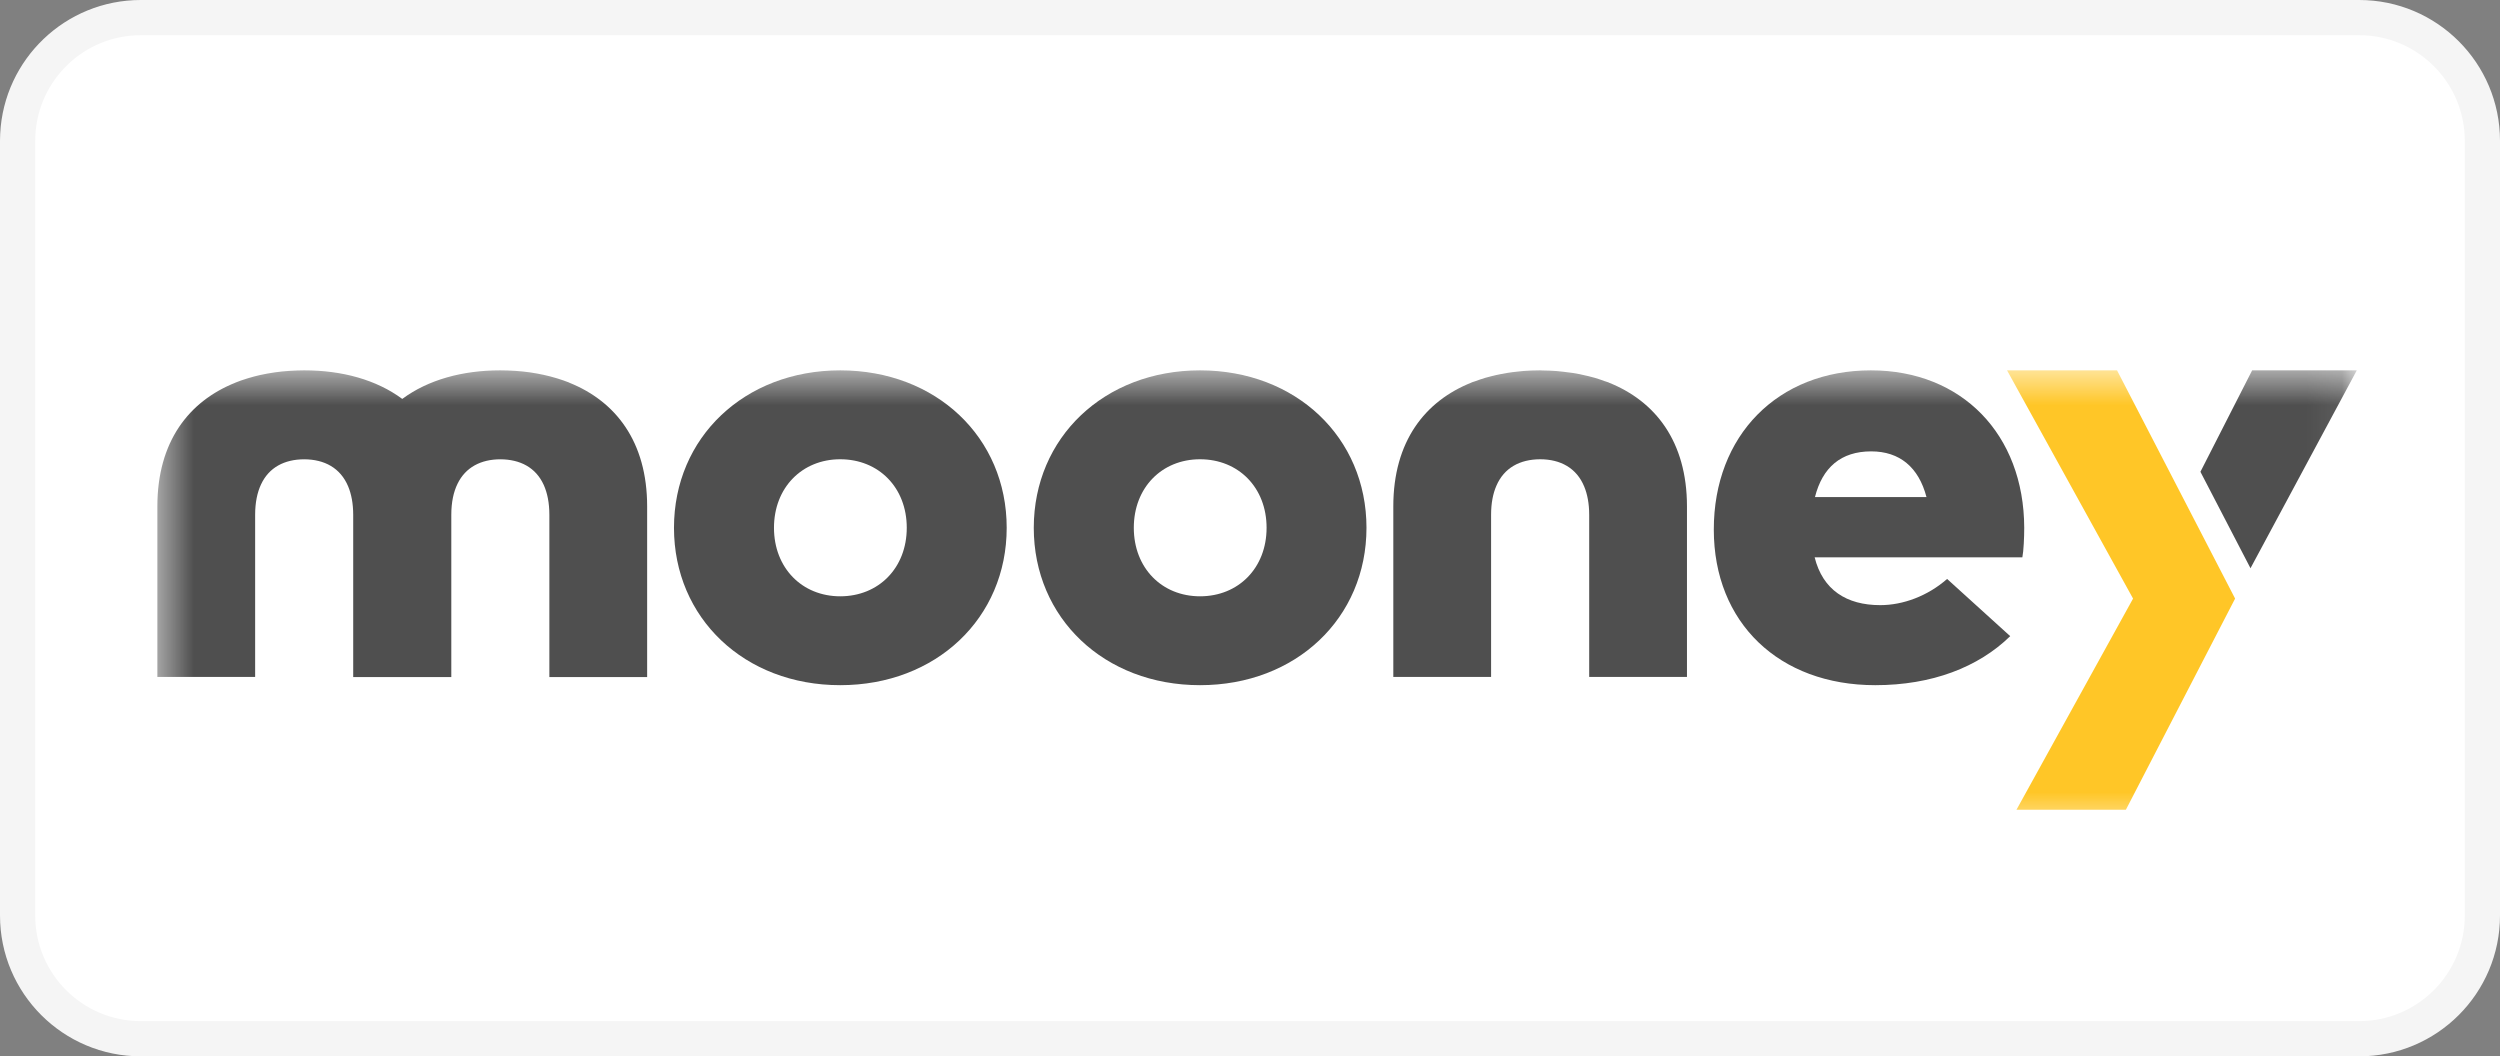 <svg width="71" height="30" viewBox="0 0 71 30" fill="none" xmlns="http://www.w3.org/2000/svg">
<rect x="0" y="0" width="71" height="30" fill="#808080" stroke="none"/>
<path d="M4 0.5H67C68.933 0.5 70.5 2.067 70.5 4V26C70.5 27.933 68.933 29.5 67 29.5H4C2.067 29.5 0.5 27.933 0.5 26V4L0.505 3.82C0.598 1.971 2.127 0.5 4 0.5Z" fill="white"/>
<path d="M4 0.5H67C68.933 0.5 70.5 2.067 70.5 4V26C70.5 27.933 68.933 29.5 67 29.5H4C2.067 29.5 0.5 27.933 0.5 26V4L0.505 3.82C0.598 1.971 2.127 0.5 4 0.5Z" stroke="#F5F5F5"/>
<g clip-path="url(#clip0_4824_6362)">
<mask id="mask0_4824_6362" style="mask-type:luminance" maskUnits="userSpaceOnUse" x="4" y="10" width="63" height="14">
<path d="M66.931 10.518H4.469V23.482H66.931V10.518Z" fill="white"/>
</mask>
<g mask="url(#mask0_4824_6362)">
<path d="M28.59 14.989C28.59 17.557 26.584 19.459 23.861 19.459C21.146 19.459 19.141 17.557 19.141 14.989C19.142 12.421 21.147 10.518 23.862 10.518C26.586 10.518 28.59 12.421 28.59 14.989ZM21.981 14.989C21.981 16.131 22.779 16.935 23.862 16.935C24.953 16.935 25.752 16.131 25.752 14.989C25.752 13.847 24.955 13.043 23.862 13.043C22.78 13.043 21.981 13.847 21.981 14.989Z" fill="#4F4F4F"/>
<path d="M38.808 14.989C38.808 17.557 36.803 19.459 34.08 19.459C31.364 19.459 29.359 17.557 29.359 14.989C29.361 12.421 31.364 10.518 34.08 10.518C36.803 10.518 38.808 12.421 38.808 14.989ZM32.2 14.989C32.2 16.131 32.997 16.935 34.081 16.935C35.172 16.935 35.971 16.131 35.971 14.989C35.971 13.847 35.173 13.043 34.081 13.043C32.997 13.043 32.2 13.847 32.2 14.989Z" fill="#4F4F4F"/>
<path d="M57.488 14.989C57.488 15.266 57.471 15.646 57.435 15.828H51.536C51.766 16.753 52.441 17.186 53.399 17.186C54.047 17.186 54.747 16.926 55.298 16.442L57.09 18.067C56.185 18.95 54.864 19.459 53.258 19.459C50.526 19.459 48.672 17.687 48.672 15.041C48.67 12.369 50.488 10.518 53.133 10.518C55.715 10.518 57.48 12.334 57.488 14.989ZM51.545 14.116H54.712C54.49 13.268 53.948 12.819 53.142 12.819C52.281 12.819 51.758 13.277 51.545 14.116Z" fill="#4F4F4F"/>
<path d="M18.379 14.383C18.379 12.538 17.482 11.395 16.164 10.867L16.163 10.864C16.061 10.823 15.957 10.789 15.851 10.755C15.836 10.751 15.824 10.746 15.809 10.742C15.569 10.669 15.319 10.615 15.06 10.577C15.053 10.575 15.047 10.575 15.04 10.574C14.912 10.556 14.783 10.543 14.651 10.534C14.636 10.532 14.622 10.532 14.606 10.531C14.477 10.524 14.346 10.518 14.214 10.518C14.211 10.518 14.21 10.518 14.207 10.518H14.205C13.136 10.518 12.163 10.783 11.424 11.329C10.687 10.783 9.712 10.518 8.643 10.518C8.64 10.518 8.638 10.518 8.636 10.518H8.634C8.505 10.518 8.378 10.524 8.253 10.531C8.232 10.532 8.212 10.534 8.19 10.535C8.062 10.543 7.937 10.557 7.815 10.574C7.802 10.575 7.789 10.578 7.776 10.58C7.652 10.598 7.53 10.619 7.411 10.646C7.407 10.647 7.402 10.647 7.398 10.648C7.279 10.675 7.161 10.706 7.046 10.741C7.027 10.746 7.01 10.752 6.993 10.758C6.889 10.79 6.786 10.825 6.687 10.866L6.685 10.868C5.366 11.395 4.469 12.538 4.469 14.383V19.225H7.246V14.622C7.246 14.273 7.306 13.986 7.414 13.756C7.639 13.274 8.079 13.046 8.637 13.044C9.218 13.046 9.669 13.292 9.887 13.812C9.979 14.032 10.031 14.301 10.031 14.623V19.228H10.04H12.808H12.817V14.622C12.817 14.264 12.88 13.972 12.994 13.739C13.222 13.27 13.658 13.046 14.208 13.044C14.774 13.046 15.219 13.278 15.443 13.774C15.545 14.001 15.602 14.283 15.602 14.623V19.228H18.379V14.383Z" fill="#4F4F4F"/>
<path d="M47.91 14.383C47.91 12.534 47.008 11.391 45.686 10.864L45.685 10.861C45.649 10.847 45.61 10.838 45.574 10.825C45.482 10.791 45.39 10.759 45.295 10.731C45.238 10.714 45.179 10.7 45.12 10.685C45.034 10.664 44.947 10.643 44.86 10.626C44.796 10.613 44.733 10.602 44.668 10.592C44.578 10.578 44.484 10.567 44.393 10.557C44.331 10.55 44.27 10.543 44.209 10.538C44.075 10.528 43.94 10.522 43.802 10.521C43.782 10.521 43.763 10.518 43.745 10.518C43.741 10.518 43.74 10.518 43.737 10.518H43.736C43.73 10.518 43.726 10.518 43.721 10.518C43.568 10.518 43.417 10.525 43.267 10.536C43.211 10.54 43.157 10.547 43.1 10.553C43.001 10.563 42.902 10.575 42.806 10.591C42.745 10.601 42.686 10.612 42.628 10.623C42.534 10.641 42.444 10.662 42.353 10.685C42.298 10.699 42.244 10.711 42.189 10.728C42.089 10.758 41.991 10.791 41.893 10.828C41.861 10.839 41.827 10.847 41.795 10.86L41.794 10.863C40.471 11.389 39.57 12.533 39.57 14.382V19.224H42.347V14.622C42.347 14.292 42.4 14.018 42.498 13.794C42.718 13.285 43.166 13.046 43.739 13.043C44.322 13.044 44.775 13.293 44.992 13.819C45.082 14.037 45.133 14.304 45.133 14.62V19.225H47.91V14.383Z" fill="#4F4F4F"/>
<path d="M63.477 17L60.124 10.518H57L60.579 17L57 23.482H60.124L63.477 17Z" fill="#FFC627"/>
<path d="M62.935 14.252L63.914 16.138L66.933 10.518H63.961L62.492 13.399L62.935 14.252Z" fill="#4F4F4F"/>
</g>
</g>
<defs>
<clipPath id="clip0_4824_6362">
<rect width="63" height="16" fill="white" transform="translate(4 7)"/>
</clipPath>
</defs>
</svg>
